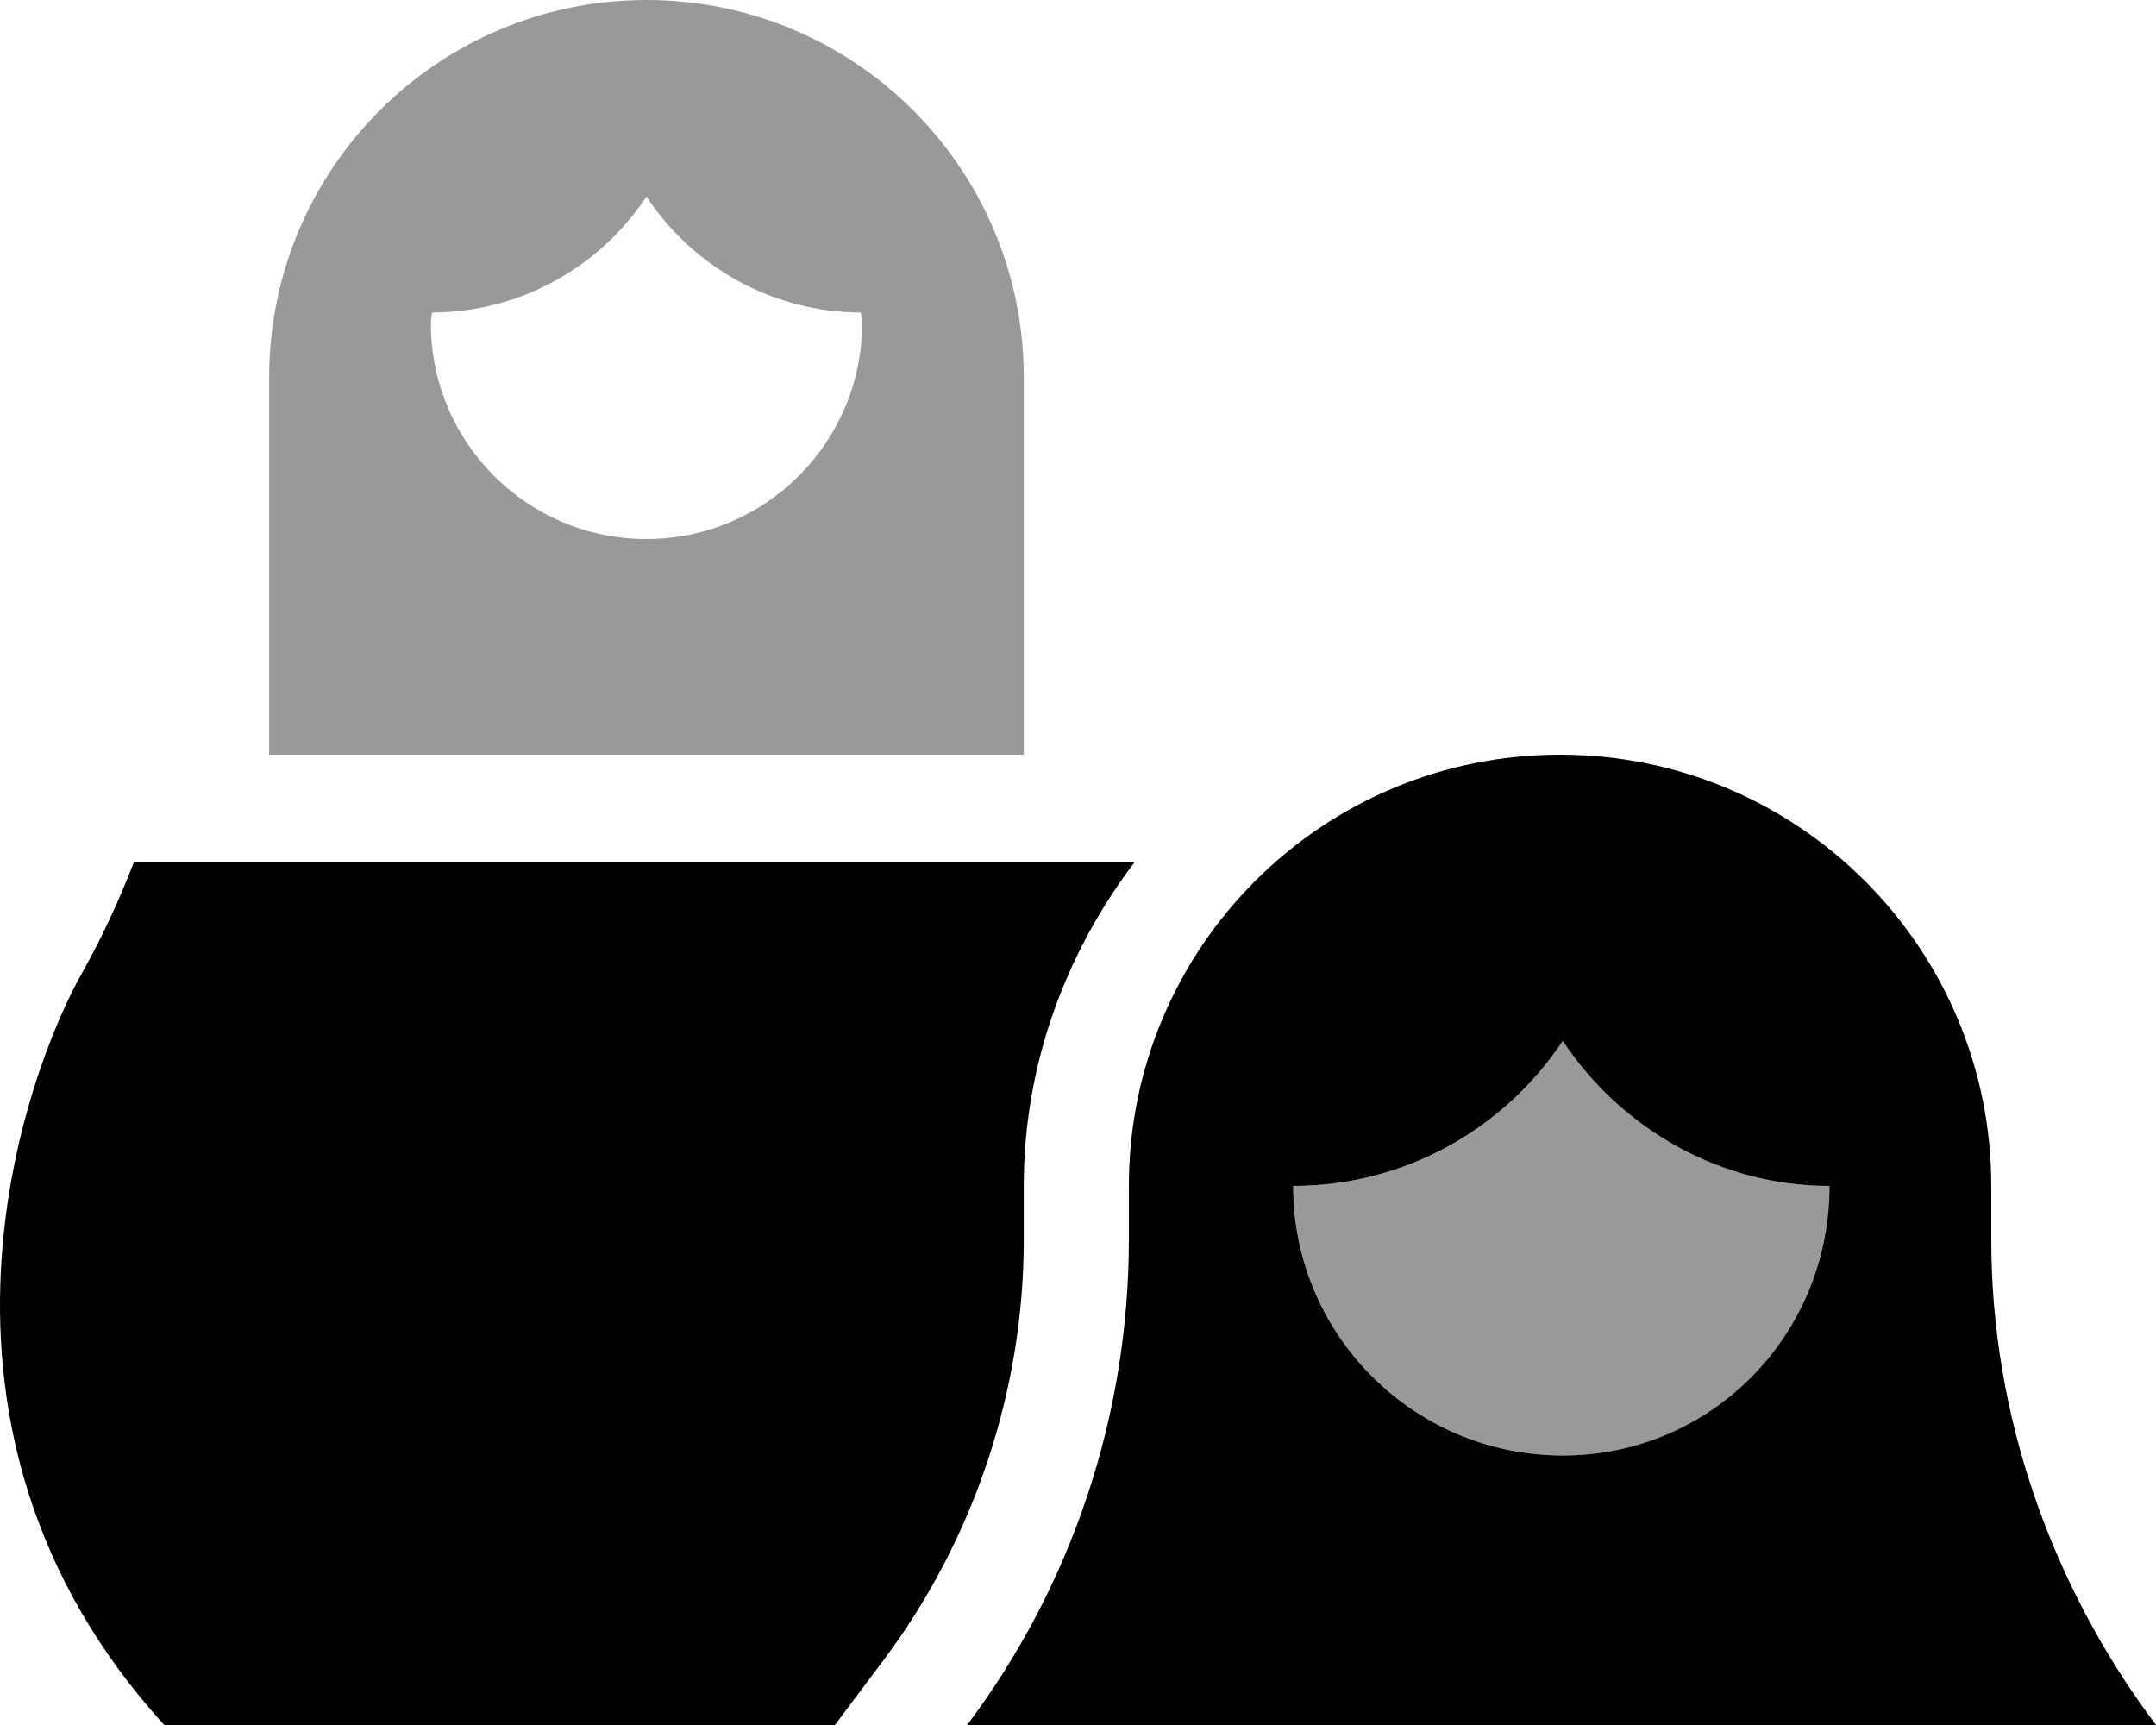 <svg xmlns="http://www.w3.org/2000/svg" viewBox="0 0 640 512"><!--! Font Awesome Pro 6.1.0 by @fontawesome - https://fontawesome.com License - https://fontawesome.com/license (Commercial License) Copyright 2022 Fonticons, Inc. --><defs><style>.fa-secondary{opacity:.4}</style></defs><path class="fa-primary" d="M303.9 352c0-36.16 12.52-69.18 32.83-96H39.72c-4.387 11.3-9.455 22.29-15.33 32.73C7.949 317.7-31.74 423.4 48.74 512h199.1l14.4-19.2C289.1 457 303.9 412.7 303.9 368V352zM591.1 368V352c0-70.69-57.32-128-128-128c-70.71 0-128 57.31-128 128v16c0 51.93-16.85 102.5-48.01 144H640C608.8 470.5 591.1 419.9 591.1 368zM463.9 432c-44.2 0-80.02-35.82-80.02-80c33.44 0 62.83-17.13 80.02-43.05C481.1 334.9 510.5 352 543.1 352C543.1 396.2 508.1 432 463.9 432z"/><path class="fa-secondary" d="M191.9 0c-61.86 0-112 50.14-112 112V224h224V112C303.9 50.14 253.8 0 191.9 0zM191.9 160c-35.35 0-64-28.65-64-64c0-1.107 .272-2.141 .326-3.234c26.61-.113 49.98-13.76 63.67-34.41c13.7 20.65 37.06 34.29 63.67 34.41C255.6 93.86 255.9 94.89 255.9 96C255.9 131.3 227.2 160 191.9 160zM463.9 308.9C446.8 334.9 417.4 352 383.9 352c0 44.18 35.83 80 80.02 80c44.2 0 80.02-35.82 80.02-80C510.5 352 481.1 334.9 463.9 308.9z"/></svg>